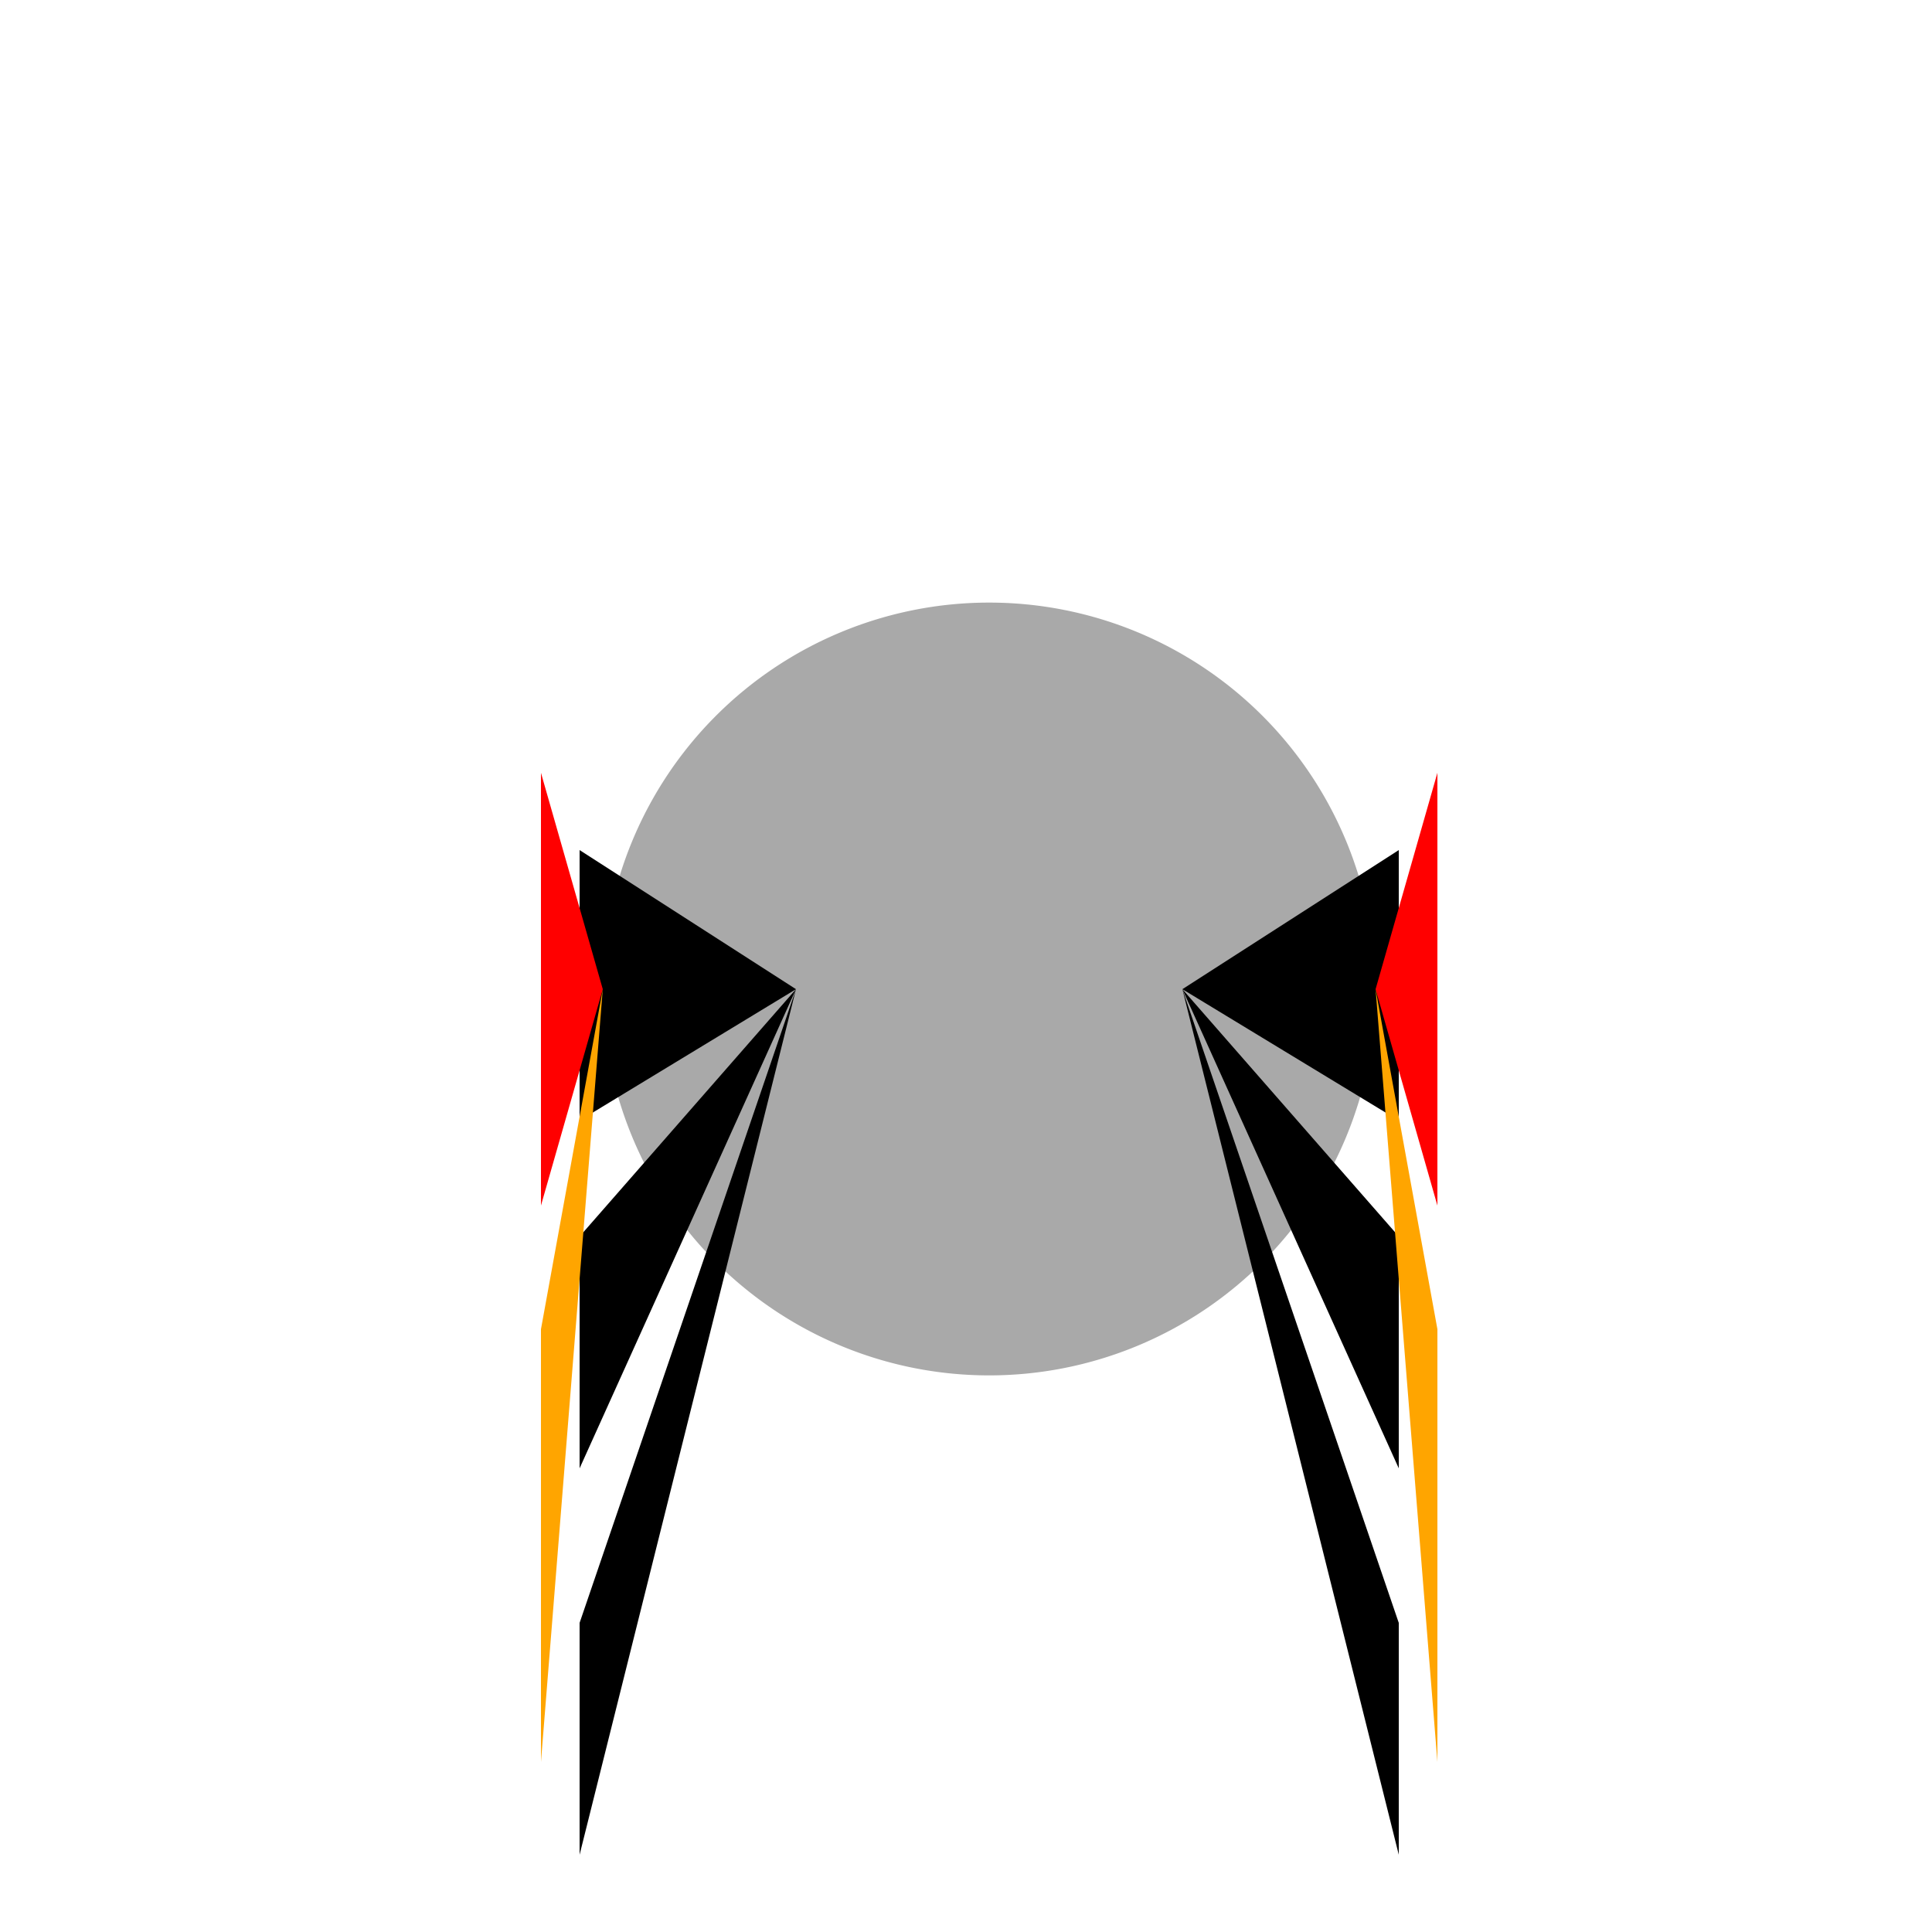 <!--

Generated by DrawGPT.
Free, open source, AI generated images in SVG, PNG, and HTML Canvas format.
https://drawgpt.ai

Created: 2023-12-25T08:55:16.123Z
Link: https://drawgpt.ai/prompt/142699/

-->
<svg xmlns="http://www.w3.org/2000/svg" xmlns:xlink="http://www.w3.org/1999/xlink" width="500" height="500"><defs/><g><path fill="#A9A9A9" stroke="none" paint-order="stroke fill markers" d=" M 356 256 A 100 100 0 1 1 356 255.9"/><path fill="#000000" stroke="none" paint-order="stroke fill markers" d=" M 206 256 L 150 220 L 150 290 Z"/><path fill="#000000" stroke="none" paint-order="stroke fill markers" d=" M 306 256 L 362 220 L 362 290 Z"/><path fill="#000000" stroke="none" paint-order="stroke fill markers" d=" M 206 256 L 150 320 L 150 380 Z"/><path fill="#000000" stroke="none" paint-order="stroke fill markers" d=" M 306 256 L 362 320 L 362 380 Z"/><path fill="#000000" stroke="none" paint-order="stroke fill markers" d=" M 206 256 L 150 420 L 150 480 Z"/><path fill="#000000" stroke="none" paint-order="stroke fill markers" d=" M 306 256 L 362 420 L 362 480 Z"/><path fill="#FF0000" stroke="none" paint-order="stroke fill markers" d=" M 156 256 L 140 200 L 140 312 Z"/><path fill="#FF0000" stroke="none" paint-order="stroke fill markers" d=" M 356 256 L 372 200 L 372 312 Z"/><path fill="#FFA500" stroke="none" paint-order="stroke fill markers" d=" M 156 256 L 140 344 L 140 456 Z"/><path fill="#FFA500" stroke="none" paint-order="stroke fill markers" d=" M 356 256 L 372 344 L 372 456 Z"/></g></svg>
